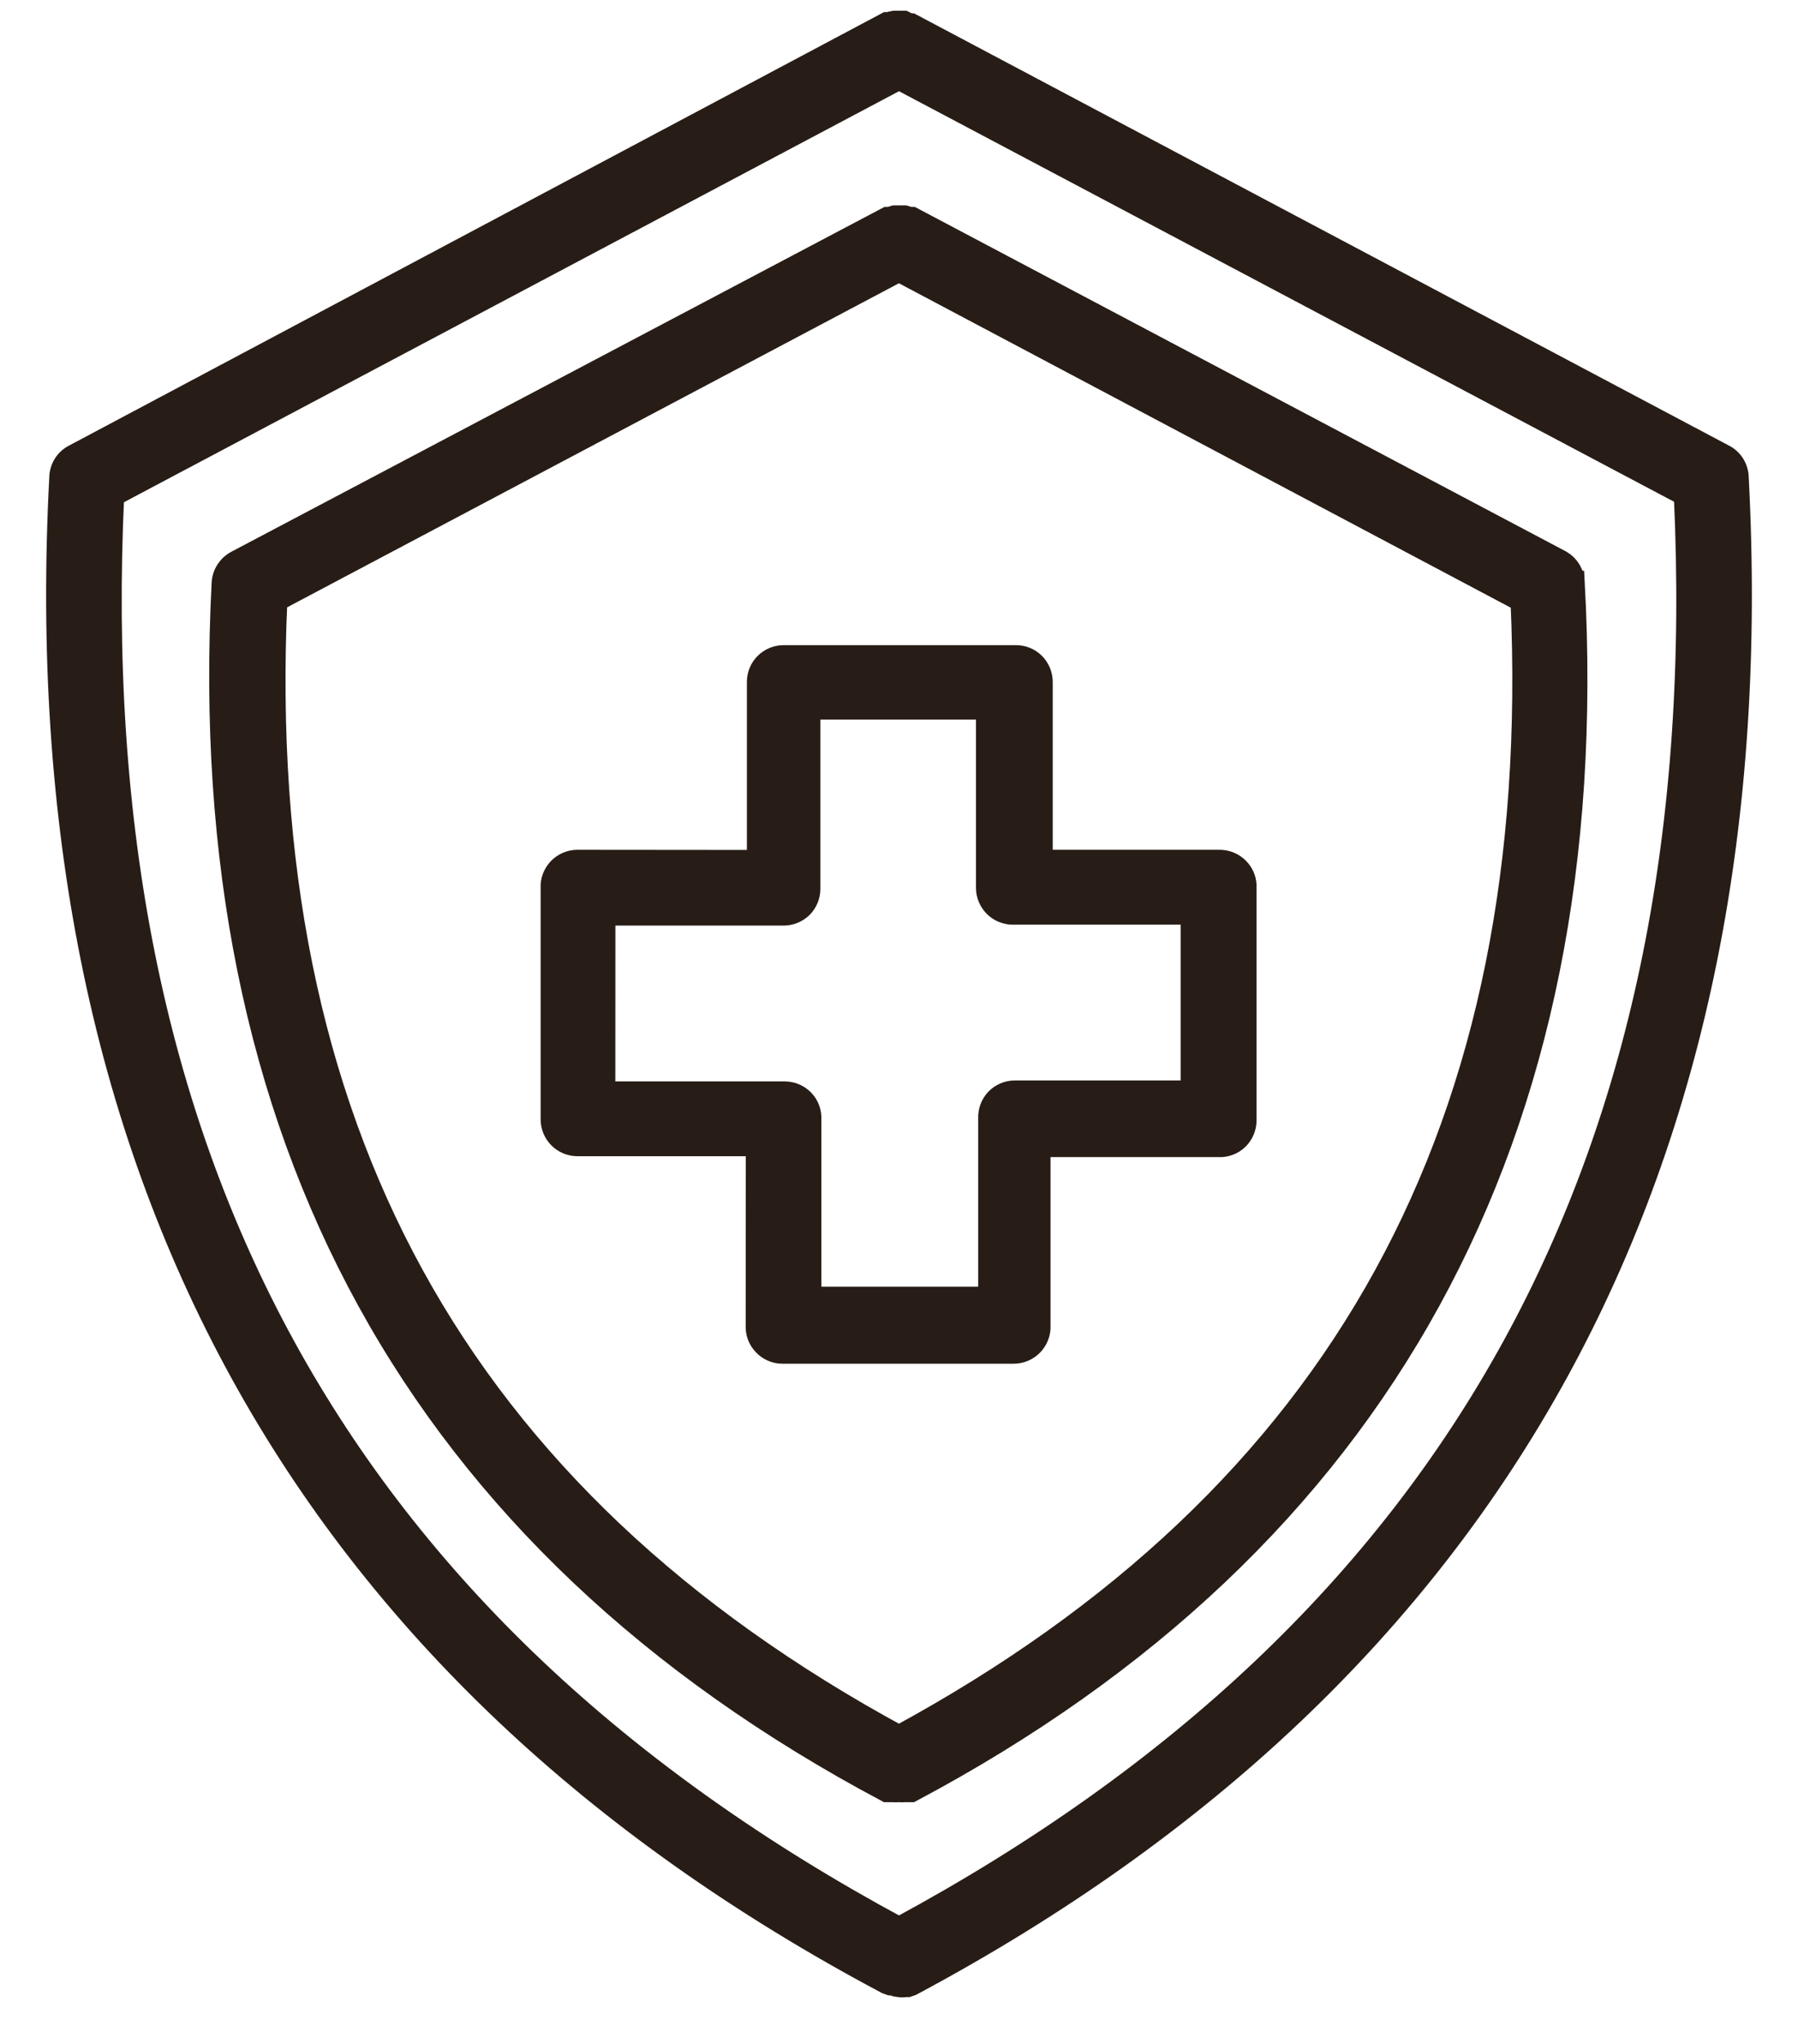 <svg xmlns="http://www.w3.org/2000/svg" fill="none" viewBox="0 0 22 25" height="25" width="22">
<path stroke-width="0.3" stroke="#271D16" fill="#271D16" d="M10.854 24.241L10.896 24.256H10.923H10.922C10.946 24.268 10.973 24.275 11 24.277C11.026 24.282 11.053 24.282 11.079 24.277H11.105L11.148 24.262C18.294 20.443 21.691 14.255 21.247 5.841C21.245 5.731 21.182 5.63 21.082 5.581L11.146 0.313H11.12L11.057 0.281H10.94C10.919 0.284 10.899 0.29 10.881 0.298H10.854L0.918 5.581C0.818 5.63 0.755 5.731 0.753 5.841C0.309 14.255 3.707 20.443 10.854 24.241ZM1.37 6.051L11 0.946L20.63 6.045C21.011 14.144 17.857 19.9 11 23.599C4.143 19.906 0.989 14.163 1.37 6.051Z"></path>
<path stroke-width="0.3" stroke="#271D16" fill="#271D16" d="M10.853 21.893H10.922H10.921C10.948 21.895 10.973 21.895 10.999 21.893C11.025 21.895 11.051 21.895 11.078 21.893H11.147C16.879 18.845 19.607 13.88 19.241 7.131H19.24C19.239 7.027 19.183 6.932 19.094 6.879L11.155 2.68H11.128L11.065 2.662H10.948L10.888 2.68H10.861L2.905 6.879C2.806 6.93 2.742 7.029 2.739 7.141C2.392 13.88 5.12 18.845 10.853 21.893ZM3.358 7.341L10.999 3.295L18.632 7.341C18.92 13.778 16.419 18.314 10.999 21.254C5.579 18.314 3.078 13.778 3.366 7.341H3.358Z"></path>
<path stroke-width="0.3" stroke="#271D16" fill="#271D16" d="M9.274 16.214C9.27 16.296 9.299 16.376 9.357 16.436C9.413 16.496 9.491 16.53 9.573 16.53H12.404C12.486 16.53 12.564 16.496 12.622 16.436C12.678 16.376 12.709 16.296 12.704 16.214V14.003H14.91C14.992 14.008 15.073 13.978 15.133 13.921C15.191 13.864 15.225 13.786 15.225 13.703V10.86C15.23 10.775 15.198 10.692 15.137 10.632C15.078 10.573 14.996 10.541 14.91 10.544H12.731V8.34C12.731 8.261 12.699 8.185 12.643 8.128C12.587 8.072 12.511 8.041 12.431 8.041H9.589C9.424 8.041 9.289 8.174 9.289 8.34V10.546L7.065 10.544C6.983 10.544 6.903 10.579 6.847 10.638C6.791 10.698 6.76 10.778 6.765 10.86V13.692C6.765 13.771 6.797 13.848 6.853 13.904C6.909 13.96 6.985 13.992 7.065 13.992H9.275L9.274 16.214ZM7.379 13.377L7.38 11.171H9.59H9.589C9.668 11.171 9.744 11.14 9.801 11.084C9.857 11.027 9.888 10.951 9.888 10.871V8.652H12.092V10.86C12.092 10.939 12.124 11.015 12.18 11.072C12.236 11.128 12.313 11.16 12.392 11.16H14.596V13.365H12.419C12.337 13.365 12.259 13.398 12.201 13.457C12.145 13.517 12.115 13.597 12.119 13.68V15.888H9.9V13.692C9.905 13.61 9.876 13.529 9.818 13.469C9.762 13.411 9.684 13.377 9.6 13.377L7.379 13.377Z"></path>
</svg>
